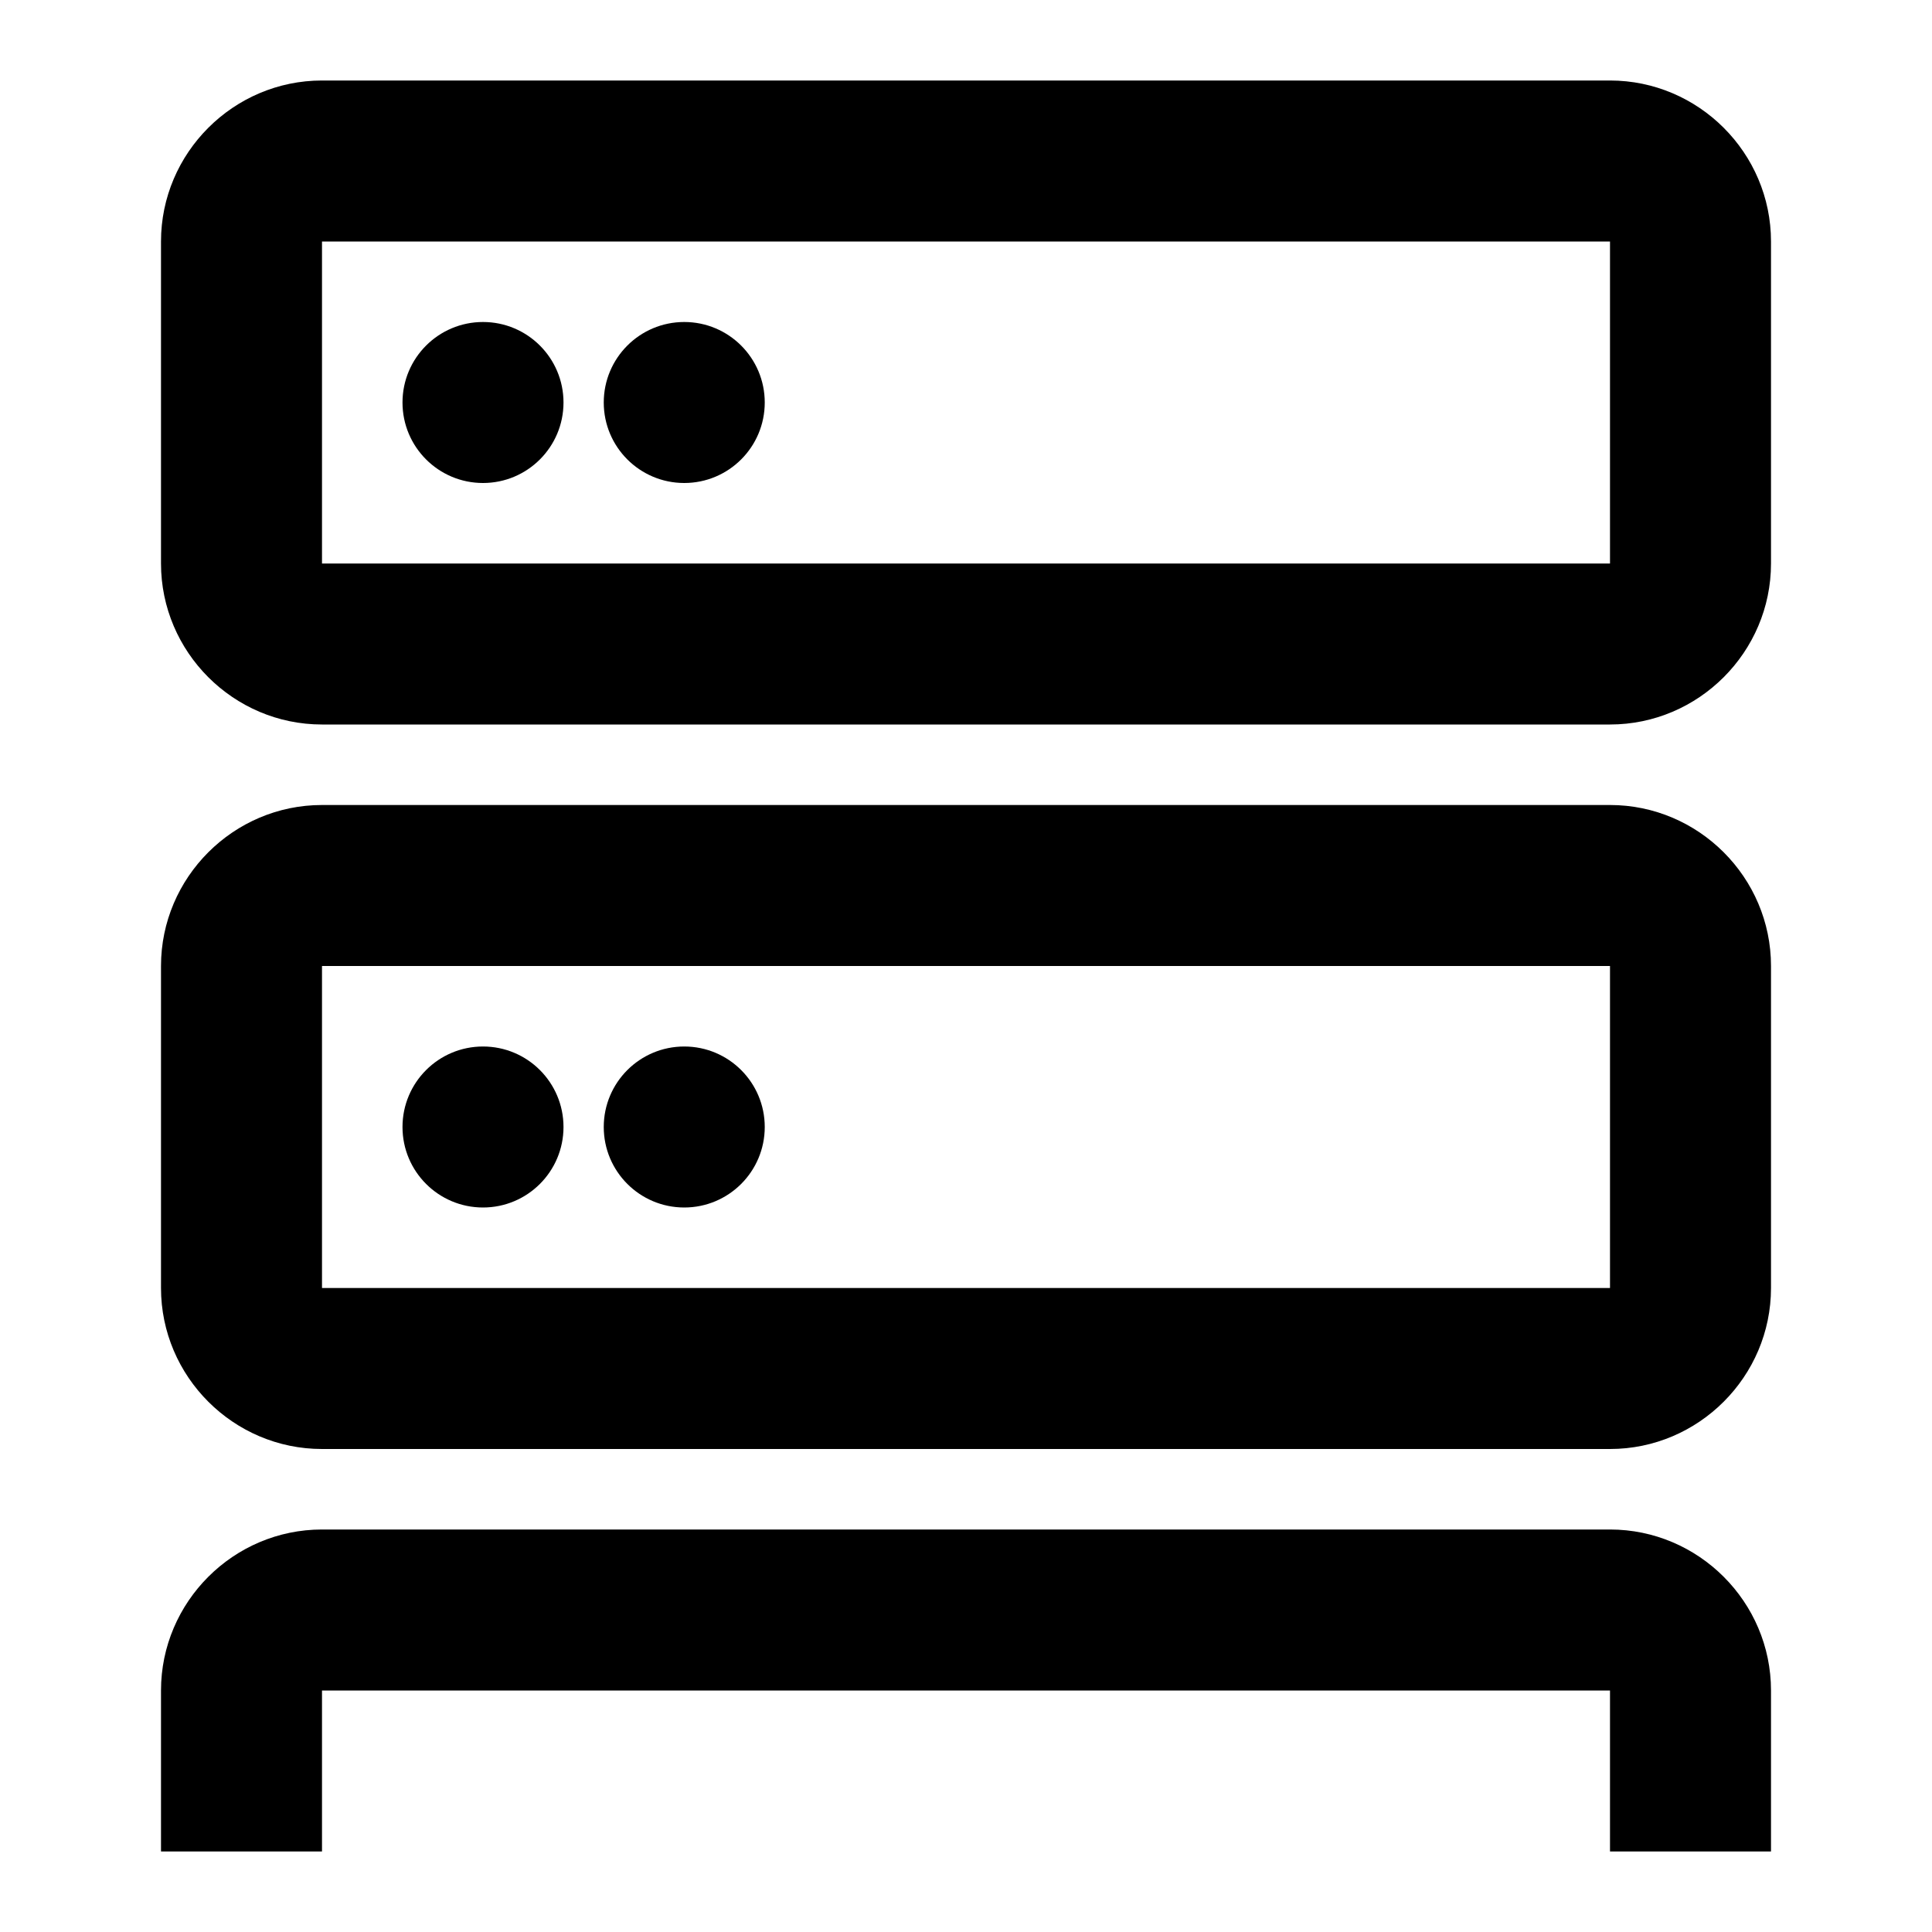 <svg viewBox="0 0 24 24" fill="none" xmlns="http://www.w3.org/2000/svg">
  <path d="M4 1H20C21.1 1 22 1.9 22 3V7C22 8.1 21.1 9 20 9H4C2.9 9 2 8.1 2 7V3C2 1.9 2.9 1 4 1ZM4 3V7H20V3H4Z" fill="currentColor"/>
  <path d="M4 10H20C21.1 10 22 10.9 22 12V16C22 17.1 21.1 18 20 18H4C2.9 18 2 17.1 2 16V12C2 10.9 2.9 10 4 10ZM4 12V16H20V12H4Z" fill="currentColor"/>
  <path d="M4 19H20C21.1 19 22 19.9 22 21V23H20V21H4V23H2V21C2 19.9 2.9 19 4 19Z" fill="currentColor"/>
  <circle cx="6" cy="5" r="1" fill="currentColor"/>
  <circle cx="8.5" cy="5" r="1" fill="currentColor"/>
  <circle cx="6" cy="14" r="1" fill="currentColor"/>
  <circle cx="8.5" cy="14" r="1" fill="currentColor"/>
</svg>